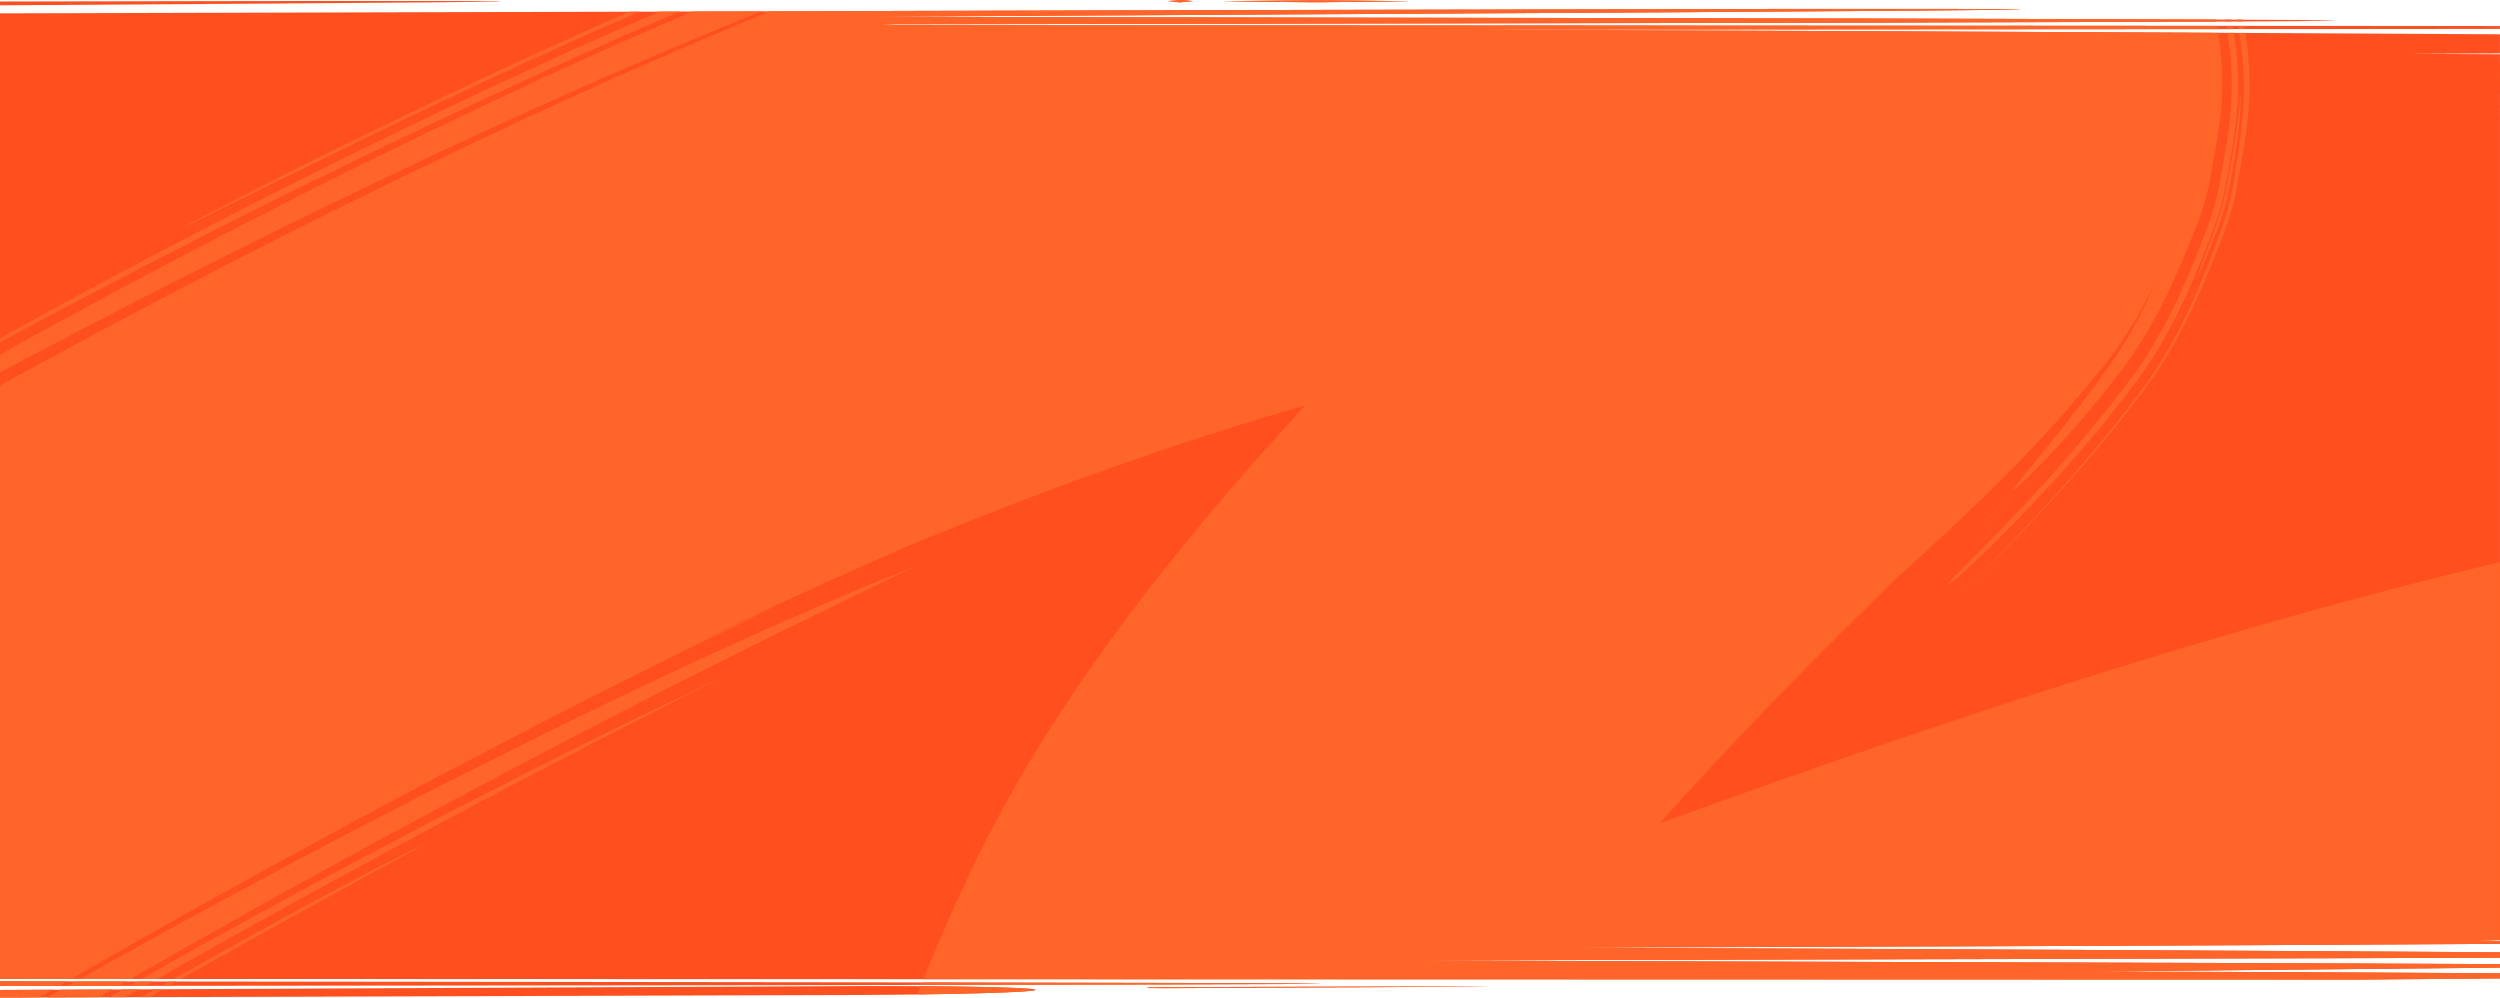 <?xml version="1.0" encoding="UTF-8"?> <svg xmlns="http://www.w3.org/2000/svg" xmlns:xlink="http://www.w3.org/1999/xlink" width="1920.031" height="766.139" viewBox="0 0 1920.031 766.139" preserveAspectRatio="none"><defs><clipPath id="clip-path"><path id="Union_74" data-name="Union 74" d="M0,760.314l651.83-2.952c39.54-.155,75.35.088,101.28.612,25.89.515,42.01,1.272,42.01,2.223s-15.979,1.884-41.88,2.6-61.69,1.243-101.24,1.4L0,766.139Zm885.03-1.457a28.879,28.879,0,0,1-4.729-.253,28.667,28.667,0,0,1,4.72-.3c2.92-.078,6.95-.156,11.4-.156l126.75-.378,82.75-.195h36.671l.65.049h-2.68l-7.56.068-27.07.185-82.75.446-126.74.6c-.937,0-1.859.006-2.759.006C890.349,758.931,887.329,758.9,885.03,758.857ZM0,753.634l626.61.728,280.769.553,78.56.3,20.68.146,5.3.078h1.34l.46.078a1.566,1.566,0,0,1-.46,0h-1.34l-5.3.077-20.68.156-78.56.291L626.61,756.6,0,757.275Zm0-1.806V10.263L899.34,7.845l463-.97h138.35l37.42.116,9.709.088,2.47.058a4.578,4.578,0,0,1,.84.059,6.541,6.541,0,0,1-1.219.087l-3.631.088-14.179.214-54.19.524L1281.32,9.457,656.54,12.9,1444,14.224l253,.757,70.19.408,18.44.2,4.719.107a7.927,7.927,0,0,1,1.59.107,9.469,9.469,0,0,1-1.56.1l-4.63.107-18.11.2-69,.4-248.8.758L672.76,18.681l16.311.592L1920,20v2.214l-828.64.534c201.37.612,399.72,1.408,585.18,2.3l243.46,1.3V41.012l-70.2.3q36.119.166,70.2.388V721.913H1897.37c9.229.306,16.63.6,22.621.884v2.088c-66.96.358-235.49,1.582-730.85,2.912,208.11.709,448.56,1.835,637,2.981,33.05.194,64.5.4,93.89.6v4.146l-129.469.407-719,1.719,712.71,2.194,135.73.611v2.709c-137.561,1.32-316.23,3.078-321.331,3.078,91.33,0,212.7.573,321.331,1.233v3.971l-107.34.884ZM0,1.155,207.8.8,337.23.767l34.89.156h9.05l2.3.1a3.945,3.945,0,0,1,.73.068,4.219,4.219,0,0,1-.769.068l-2.3.068-9,.166-34.89.378-129.419.97L13.351,3.99,0,4.068Zm906.591.709h-.33V1.816c-4.09-.34-7.16-.651-9.09-.971q4.22-.428,9.32-.8a.11.11,0,0,1,0-.049h.661c4.08.3,7.17.612,9.1.922q-4.22.437-9.32.8v.146Zm105.729-.126h-5.06c-30.97-.263-54.42-.534-69.079-.816L1008.97.214h5.11c30.97.262,54.42.534,69.13.826l-70.84.7Z" transform="translate(0 0)" fill="#419bb2"></path></clipPath></defs><g id="Group_164236" data-name="Group 164236" transform="translate(0.016 -4067.271)"><g id="Layer_2" data-name="Layer 2" transform="translate(-0.016 4067.271)"><g id="Layer_1" data-name="Layer 1" transform="translate(0 0)"><rect id="Rectangle_9204" data-name="Rectangle 9204" width="1920" height="673.809" transform="translate(0 48.36)" fill="#ff4f1f"></rect><path id="Path_32910" data-name="Path 32910" d="M383.47,1.069l-2.3-.1h-9.05L337.23.817,207.8.846,0,1.205V4.118l13.35-.078L207.82,2.788l129.42-.971,34.89-.379,9-.165,2.3-.068a4.291,4.291,0,0,0,.77-.068,3.92,3.92,0,0,0-.73-.068ZM753.11,758.024c-25.93-.524-61.74-.767-101.28-.612L0,760.364v5.825l652-1.942c39.55-.155,75.34-.68,101.24-1.4s41.88-1.651,41.88-2.6S779,758.538,753.11,758.024Zm389.48-.4h-36.67l-82.75.194-126.75.379c-4.45,0-8.48.078-11.4.155a28.647,28.647,0,0,0-4.72.3,28.927,28.927,0,0,0,4.73.252c2.92.058,7,.087,11.41.068l126.74-.6,82.75-.447,27.07-.184,7.56-.068h2.68Zm-129.33-2.136h-1.34l-5.3-.078-20.68-.146-78.56-.3-280.77-.553L0,753.684v3.641l626.61-.67,280.77-.563,78.56-.291,20.68-.155,5.3-.078h1.34a1.562,1.562,0,0,0,.46,0ZM1920,20.051,689.07,19.323l-16.31-.592,777.08-1.311,248.8-.757,69-.4,18.11-.2,4.63-.107a9.5,9.5,0,0,0,1.56-.1,7.916,7.916,0,0,0-1.59-.107l-4.72-.107-18.44-.2L1697,15.031l-253-.757-787.46-1.32,624.78-3.447,196.59-1.35,54.19-.524,14.18-.214,3.63-.087a6.526,6.526,0,0,0,1.22-.087,4.6,4.6,0,0,0-.84-.058l-2.47-.058-9.71-.087-37.42-.117H1362.34l-463,.971L0,10.313V78.957l330.75.359c67,0,127.76-1.136,172.16-2.913l878.83-2.612,421.71-1.515L1920,71.792V56.315l-58-.282c19.54-.087,38.92-.175,58-.243V41.751q-34.08-.223-70.2-.388l70.2-.3V26.4l-243.46-1.3c-185.46-.893-383.81-1.689-585.18-2.3L1920,22.265Zm0,687.97h-1l-512.85-.563-144.6-.466c289.61-.787,445.28-1.184,528.56-1.631,41.64-.223,65.17-.456,78.3-.757s15.85-.68,15.85-1.175c0-.223-3.72-.447-11-.67s-18-.466-32-.7c-28.13-.476-69.51-.971-122.55-1.456-106.09-.971-258.84-1.99-445.44-2.913C934.82,695.923,485,694.36,0,693.38v58.5l1812.66.5L1920,751.5v-3.971c-108.63-.66-230-1.233-321.33-1.233,5.1,0,183.77-1.758,321.33-3.078v-2.709l-135.73-.612L1071.56,737.7l719-1.719,129.47-.408V731.43c-29.39-.2-60.84-.408-93.89-.6-188.44-1.146-428.89-2.272-637-2.981,495.36-1.33,663.89-2.554,730.85-2.913v-2.088c-38.55-1.806-135.48-4.321-402.45-5.175l-251.81-.845c234.78-.738,436.64-1.515,579.8-2.34q40.5-.233,74.46-.476V709.8c-23.22-.165-48.82-.32-76.6-.485l76.6-.126ZM907.15.05h-.66a.1.1,0,0,0,0,.049q-5.1.369-9.32.8c1.93.32,5,.631,9.09.971v.049h.67V1.769q5.1-.359,9.32-.8C914.32.662,911.23.351,907.15.05Zm106.93.214h-5.11L938.18.972c14.66.282,38.11.553,69.08.816h5.11l70.84-.7C1068.5.8,1045.05.526,1014.08.264ZM313.9,92.24h-.66c-3.4.233-6.51.5-9.32.786,1.93.32,5,.631,9.09.971h.67q5.1-.359,9.33-.786A88.982,88.982,0,0,0,313.9,92.24Zm-19.18.806h-2l-7.8-.087-30.08-.194L143.6,92.3,0,91.9v1.845l143.6-.126,111.25-.233,30.08-.175,7.8-.078h2a3.608,3.608,0,0,0,.67,0,4.482,4.482,0,0,0-.68-.087Zm18.54,583.527L0,676.524v4.1l313.26.466c80,0,121.67-.884,176.15-2.35-11.56-.136-96.18-2.175-176.15-2.175ZM0,686.738v3.884c468.58-.272,884.55-.854,1189.31-1.388l524.53-1.1Zm498.75-606.9c-39.94-.33-89.88-.524-144.09-.524L0,79.433v4.855l354.66.116c54.21,0,104.15-.194,144.09-.524L1920,82.957V80.724ZM420.82,92.463h-5.06l-70.84.689c14.66.282,38.11.553,69.08.816h5.06l70.84-.7c-14.66-.291-38.11-.563-69.08-.816Zm1479.37-2.379-430-.33-594.39-.3c-48.45,0-76.52.311-92.14,1.165,8,.718,43.69,1.32,92.14,1.32l594.39-.3,430-.34,19.81-.029V90.094Z" transform="translate(0 -0.05)" fill="#ff4f1f"></path></g></g><g id="Mask_Group_289" data-name="Mask Group 289" transform="translate(-0.016 4067.272)" clip-path="url(#clip-path)"><g id="Group_162096" data-name="Group 162096" transform="translate(-1030.42 -222.615)"><path id="Path_39398" data-name="Path 39398" d="M4003.944,361.41l20.278-7.06,22.167-7.518,36.028-12.4c20.047-6.864,27.4-9.621,26.689-9.657-.738-.094-9.55,2.533-21.87,6.347l-20.522,6.456c-7.3,2.4-14.875,5-22.187,7.5L4024,352.195c-6.164,2.232-11.459,4.253-15.359,5.77C3969.021,372.925,3979.6,369.793,4003.944,361.41Z" transform="translate(-2268.786 -222.265)" fill="#ff6428"></path><path id="Path_39399" data-name="Path 39399" d="M4187.762,308.388l15.758-4.074c5.983-1.572,12.721-3.1,19.936-4.873,28.852-7.2,66.124-15.643,101.043-22.625,34.906-7.035,67.408-12.736,86.391-15.951,6.014-1.054,11.576-1.885,16.674-2.72l13.967-2.227c8.445-1.287,15.16-2.31,20.317-3.1,10.324-1.525,14.413-2.166,13.625-2.194-1.57-.029-22.646,2.395-52.042,6.83-29.4,4.381-67.1,10.9-102.022,18s-67.1,14.567-85.782,19.523l-30.1,7.683-19.792,5.518c-10.037,2.831-13.989,4.027-13.2,3.941S4178.842,310.674,4187.762,308.388Z" transform="translate(-2237.129 -235.112)" fill="#ff6428"></path><path id="Path_39400" data-name="Path 39400" d="M4097.764,325.69c-15.311,5.012,13.781-3.7,19.652-5.9C4112.545,321.138,4105.137,323.3,4097.764,325.69Z" transform="translate(-2250.291 -223.128)" fill="#ff6428"></path><path id="Path_39401" data-name="Path 39401" d="M4119.414,316.762c7.141-2.41-3.788.7-6.625,1.735C4105.663,320.9,4116.566,317.794,4119.414,316.762Z" transform="translate(-2247.453 -223.808)" fill="#ff6428"></path><path id="Path_39402" data-name="Path 39402" d="M4740.788,753.4c3.7-3.927,7.174-7.876,10.654-11.715Z" transform="translate(-2142.518 -150.027)" fill="#ff6428"></path><path id="Path_39403" data-name="Path 39403" d="M4856.511,599.051q1-2.539,2.032-5.181c.8-2.086,1.62-4.264,2.381-6.465a200.059,200.059,0,0,0,7.485-27.548q.325-1.739.647-3.459.271-1.584.54-3.149.454-2.694.894-5.3c.595-3.59,1.166-7.035,1.7-10.263,1.065-6.6,1.921-12.569,2.444-17.067,1.461-11.385,2.013-19.819,2.177-25.142.162-5.341.01-7.568-.128-7.146s-.361,3.394-.773,8.069c-.429,4.651-1.1,10.948-2.092,17.963-.971,7.034-2.264,14.741-3.615,22.47-.667,3.774-1.347,7.628-2.028,11.485q-.485,2.8-.971,5.6c-.4,2.328-.824,4.643-1.294,6.928a217.218,217.218,0,0,1-6.781,25.306c-.626,1.868-1.247,3.666-1.868,5.378l-1.6,4.365c-.948,2.62-1.794,4.958-2.511,6.941-3.72,10.079-6.414,17.112-8.069,21.514-1.673,4.411-2.255,6.2-1.987,5.927.517-.524,4.562-9.327,9.527-21.528C4853.843,605.707,4855.147,602.452,4856.511,599.051Z" transform="translate(-2125.496 -193.935)" fill="#ff6428"></path><path id="Path_39404" data-name="Path 39404" d="M4835.213,630.8c11.624-25.506-.6.411-6.793,13.149,1.178-2.135,2.357-4.332,3.517-6.54C4833.035,635.191,4834.135,632.973,4835.213,630.8Z" transform="translate(-2127.93 -171.115)" fill="#ff6428"></path><path id="Path_39405" data-name="Path 39405" d="M4840.637,620.855c-1.951,5.028.531-.332,2.381-4.678,1.812-4.34,3.093-7.675-.935,1.336C4841.592,618.623,4841.1,619.732,4840.637,620.855Z" transform="translate(-2126.014 -172.53)" fill="#ff6428"></path><path id="Path_39406" data-name="Path 39406" d="M3845.477,510.465q72.075-32.613,144.658-62.635c12.136-4.919,24.224-9.911,36.364-14.76l36.468-14.336,36.594-13.86c6.081-2.341,12.22-4.531,18.344-6.751l18.364-6.653c98.028-35.067,197.407-65.223,298.3-87.735q37.784-8.536,75.8-15.642c25.334-4.762,50.718-9.168,76.176-13.006q38.18-5.8,76.505-10.311,38.332-4.4,76.784-7.482l19.231-1.449,19.247-1.228,18.881-1.172c6.363-.4,12.865-.79,19.5-1.085a356.5,356.5,0,0,1,41.529.212l5.339.438,4.9.469c3.254.3,6.572.676,9.864,1.024s6.645.794,9.963,1.19c3.348.453,6.7.91,10.065,1.411a337.363,337.363,0,0,1,40.955,8.69,249.712,249.712,0,0,1,40.474,15.318c6.568,3.116,12.937,6.625,19.173,10.3,3.129,1.826,6.083,3.8,9.126,5.7,3.021,1.919,5.93,4.038,8.893,6.059a261.386,261.386,0,0,1,61.055,60.762,276.912,276.912,0,0,1,22.255,36.841c1.55,3.216,3.153,6.413,4.641,9.654,1.429,3.249,2.912,6.535,4.276,9.762,2.662,6.354,5.17,12.893,7.517,19.557a271.507,271.507,0,0,1,11.152,41.761c1.285,7.2,2.271,14.461,2.947,21.739.635,7.292.962,14.531,1.029,21.823.025,15.427-1.7,29.671-3.73,43.066-1.023,6.7-2.136,13.2-3.218,19.508l-1.607,9.435q-.961,5.614-2.239,11.181a200.394,200.394,0,0,1-6.372,21.865l-.966,2.667-.944,2.512-1.743,4.563-3.542,9.162c-4.814,12.263-9.912,24.663-15.592,37.073a412.407,412.407,0,0,1-19.172,36.979c-1.831,3.027-3.608,6.073-5.553,9.06l-2.876,4.491-3,4.441c-1.96,2.979-4.139,5.852-6.209,8.777l-6.045,7.977c-4.023,5.293-8.018,10.616-12.2,15.755-4.161,5.159-8.215,10.436-12.5,15.47-33.694,40.92-70.256,78.718-107.172,115.466-5.976,7.564-1.863,4.7,9.793-5.977,11.61-10.774,30.844-29.355,54.411-54.314,11.81-12.432,24.575-26.624,37.955-42.18q4.965-5.9,10.089-11.991c3.424-4.048,6.748-8.325,10.195-12.57l5.173-6.442,5.109-6.654,5.155-6.743c1.739-2.291,3.42-4.417,5.3-7.074,14.812-20.307,27.148-42.919,37.4-65.749,5.161-11.419,9.887-22.912,14.353-34.3q1.65-4.255,3.3-8.518l1.624-4.243.844-2.222.933-2.528a206.057,206.057,0,0,0,6.294-20.736q1.3-5.276,2.313-10.613L5127.9,599l.431-2.5.729-4.285c.987-5.765,2.027-11.722,3.017-17.854a345.155,345.155,0,0,0,4.445-39.113c.083-1.734.122-3.506.179-5.253q.021-2.677.041-5.345c-.082-3.356-.074-6.669-.27-10.01-.251-6.662-.869-13.312-1.634-19.882-.792-6.575-1.891-13.057-3.133-19.428-1.323-6.344-2.787-12.583-4.482-18.622a324.185,324.185,0,0,0-11.661-34.06c-2.075-5.214-4.485-10.615-6.818-15.818l-3.716-7.684c-1.216-2.545-2.6-5-3.881-7.462a270.933,270.933,0,0,0-16.8-27.48q-1.1-1.595-2.184-3.171l-2.267-3.063c-1.514-2.023-2.992-4.034-4.492-5.99-3.125-3.821-6.048-7.642-9.192-11.112a270.145,270.145,0,0,0-35.408-33.991,315.828,315.828,0,0,0-26.865-19.035l-8.191-5.009c-2-1.235-3.309-1.95-3.739-2.293-.9-.618,1.662.33,7.8,3.688l4.081,2.337,3.9,2.425c2.574,1.634,5.178,3.157,7.635,4.887,2.478,1.689,4.945,3.346,7.358,5.036l7.048,5.223a281.859,281.859,0,0,1,25.38,21.973,273.3,273.3,0,0,1,37.851,46.535c5.1,7.74,9.431,15.5,13.475,23.048,1.941,3.8,3.815,7.558,5.594,11.268l2.522,5.56c.826,1.835,1.681,3.682,2.4,5.422a325.327,325.327,0,0,1,14.729,41.592,259.866,259.866,0,0,1,7.717,39.769c.757,6.383,1.186,12.615,1.474,18.7q.074,2.277.147,4.532l.066,2.268.015,2.4c.016,1.607.01,3.188-.03,4.728s-.055,3.107-.128,4.6a331.7,331.7,0,0,1-3.173,33.2c-.71,5.114-1.469,10.041-2.219,14.829q-1.1,7.04-2.214,14.11a208.534,208.534,0,0,1-8.884,35.428c-.5,1.452-1.055,2.988-1.56,4.366q-.671,1.818-1.347,3.651l-2.772,7.436q-2.826,7.531-5.986,15.529c-4.238,10.666-8.939,22-14.687,34.136-1.462,3.033-2.9,6.113-4.505,9.242l-2.394,4.731q-1.262,2.38-2.545,4.8c-1.674,3.23-3.585,6.487-5.427,9.81l-2.956,5q-1.474,2.524-3.09,5.062L5074.042,743l-3.442,5.163c-1.138,1.743-2.377,3.465-3.612,5.208l-1.864,2.623-.94,1.32-.882,1.177-7.2,9.59c-2.459,3.238-4.9,6.611-7.532,9.883q-3.907,4.956-7.966,10.1c-1.358,1.707-2.7,3.46-4.111,5.174s-2.832,3.435-4.27,5.178q-4.31,5.225-8.788,10.649l-9.293,10.841q-2.372,2.758-4.786,5.57l-4.944,5.579-10.2,11.449c-7.016,7.626-14.253,15.629-21.92,23.672q-22.891,24.308-49.871,51.222c12.368-12.1,30.843-30.315,54.032-54.652,2.91-3.015,5.866-6.181,8.889-9.444l9.313-10.01,9.646-10.683,4.983-5.53,5.02-5.75c13.6-15.391,27.876-32.693,42.571-51.766q2.74-3.6,5.523-7.247l2.792-3.668q1.5-2.064,3-4.144c4.076-5.6,7.9-11.426,11.654-17.369a395.524,395.524,0,0,0,20.376-37.222c6.179-12.805,11.768-25.9,17.063-39.064,2.624-6.571,5.207-13.186,7.72-19.774l1-2.64,1.131-3.076c.743-2.059,1.449-4.144,2.135-6.243,1.36-4.205,2.615-8.482,3.727-12.824s2.1-8.742,2.943-13.189c.917-4.941,1.334-7.7,1.98-11.348,1.214-7.017,2.52-14.51,3.728-22.391,1.192-7.928,2.307-16.266,3.027-25.211.365-4.463.611-9.1.731-13.868l.041-3.631c.011-1.225.017-2.444-.014-3.539-.046-2.259-.071-4.516-.15-6.788a264.255,264.255,0,0,0-7.8-55.152c-2.27-9.082-4.994-17.994-8.033-26.652q-2.284-6.49-4.775-12.806c-.814-2.126-1.686-4.171-2.531-6.265l-.64-1.563-.7-1.614-1.415-3.23a284.635,284.635,0,0,0-67.116-95.261c-3.764-3.326-7.444-6.783-11.391-9.922-1.954-1.592-3.886-3.223-5.875-4.775l-6.043-4.571c-2-1.551-4.082-2.978-6.16-4.419s-4.144-2.91-6.26-4.291c-4.284-2.7-8.446-5.486-12.979-8.037-4.417-2.656-9.034-5.042-13.632-7.466-4.681-2.271-9.36-4.589-14.175-6.6a258.817,258.817,0,0,0-29.282-10.644c-9.873-2.939-19.776-5.323-29.573-7.27-9.79-1.918-19.44-3.374-28.939-4.6l-7.093-.865-7.024-.77-6.951-.69-3.578-.338-4-.326c-10.61-.772-20.892-.915-30.74-.714-9.88.183-19.339.692-28.468,1.223l-26.809,1.614-13.721.848-13.734.988-13.75,1.03-13.756,1.172A2174.074,2174.074,0,0,0,4498.776,274.9c-72.44,13.758-143.646,31.349-212.006,51.258-17.151,4.812-33.963,10.227-50.733,15.349-8.4,2.525-16.658,5.327-24.923,8.008l-24.661,8.074-24.292,8.365-12.053,4.162c-4.01,1.379-8.009,2.757-11.962,4.214L4114.5,382.9l-11.724,4.248c-3.9,1.417-7.741,2.913-11.6,4.36-61.7,23.113-119.591,46.941-172.833,70.022C3811.854,507.765,3723.915,550.612,3661.4,581.6c-62.453,31.1-99.185,50.7-101.843,52.44-2.583,1.891,28.817-14.251,104.474-51.035,188.35-92.906,329.733-152.221,440.23-192.378,55.217-20.167,102.736-35.484,144.6-48.07l15.436-4.613,7.521-2.243,7.432-2.083,28.542-7.936,6.855-1.9q3.417-.885,6.783-1.76l13.28-3.406,25.473-6.48,24.359-5.693,11.789-2.743c3.888-.92,7.747-1.8,11.588-2.606,15.335-3.363,30.212-6.427,44.952-9.346,29.485-5.8,58.445-10.92,89.606-15.773s64.524-9.469,102.886-13.724,81.713-8.218,132.887-10.879Q4677,257.082,4576.3,272.528q-50.281,7.664-100.242,17.632c-33.3,6.66-66.473,13.971-99.455,22.3-132.141,32.5-260.852,77.391-386.249,128.676l-11.765,4.8-11.708,4.918-23.413,9.84c-15.576,6.625-31.069,13.413-46.594,20.137-15.431,6.9-30.917,13.7-46.293,20.7l-23.047,10.527-11.518,5.27-11.469,5.356q-91.782,42.744-181.867,88.416-90.047,45.72-178.35,94.089Q3356.04,753.5,3269.67,804.34q144.49-81.383,288.154-154.949Q3701.657,575.859,3845.477,510.465Z" transform="translate(-2387.407 -237.403)" fill="#ff6428"></path><path id="Path_39407" data-name="Path 39407" d="M4704.612,770.191c-5.458,5.844-2.905,3.392,1.52-1.112s10.633-11.181,12.648-13.554C4715.2,759.051,4709.9,764.6,4704.612,770.191Z" transform="translate(-2149.055 -147.629)" fill="#ff6428"></path><path id="Path_39408" data-name="Path 39408" d="M4722.075,753.7c2.479-2.819,1.746-2.2.161-.576-1.6,1.6-4.078,4.18-5.054,5.322C4712.188,764.022,4720.112,755.995,4722.075,753.7Z" transform="translate(-2146.717 -148.283)" fill="#ff6428"></path><path id="Path_39409" data-name="Path 39409" d="M4702.706,782.223c2.2-2.053,9.889-10.358,4.531-5.1C4705.034,779.182,4697.358,787.461,4702.706,782.223Z" transform="translate(-2149.166 -144.185)" fill="#ff6428"></path><path id="Path_39410" data-name="Path 39410" d="M5587.909,1118.811c-5.411.14-12.888.278-21.61.676-17.448.687-39.888,1.979-60.772,3.55-10.443.813-20.5,1.649-29.347,2.478-8.847.87-16.493,1.612-22.118,2.288l-18.144,2.068c-4.988.588-8.951,1.131-11.993,1.535-6.084.825-8.485,1.24-8.016,1.333s3.812-.137,9.207-.606l21.55-1.922c17.4-1.606,39.785-3.447,60.65-5.031,10.435-.758,20.487-1.524,29.346-2.1l22.173-1.546,30.23-1.927c6.111-.436,8.529-.653,8.064-.781A87.759,87.759,0,0,0,5587.909,1118.811Z" transform="translate(-2030.143 -84.699)" fill="#ff6428"></path><path id="Path_39411" data-name="Path 39411" d="M5291.535,1158.718c-39.635,7.905-90.437,19.094-137.545,30.784-47.139,11.55-90.58,23.4-115.859,30.535-64.128,18.168-87.648,25.834-85.561,25.393,2.1-.367,29.9-8.485,68.968-19.27,39.063-10.833,89.441-24.177,136.565-35.673,47.094-11.635,90.931-21.281,116.576-26.839,32.474-6.947,54.784-11.31,68.684-14.069,13.9-2.739,19.4-3.844,18.335-3.774C5359.565,1145.953,5331.16,1150.771,5291.535,1158.718Z" transform="translate(-2107.284 -80.007)" fill="#ff6428"></path><path id="Path_39412" data-name="Path 39412" d="M5417.668,1128.974c-.949.038-4.229.382-8.417.859l-13.887,1.645c-4.574.576-8.555,1.322-10.595,1.691l5.563-.728,3.172-.424,3.4-.372c4.654-.517,9.747-1.121,14.846-1.788C5417.025,1129.147,5418.611,1128.934,5417.668,1128.974Z" transform="translate(-2035.317 -82.923)" fill="#ff6428"></path><path id="Path_39413" data-name="Path 39413" d="M5379.128,1135.535a21.912,21.912,0,0,0-3.322.659,26.179,26.179,0,0,0,2.671-.279c2.974-.376,7.658-1.052,9.61-1.421C5397.855,1132.828,5383.051,1134.8,5379.128,1135.535Z" transform="translate(-2036.811 -82.079)" fill="#ff6428"></path><path id="Path_39414" data-name="Path 39414" d="M3926.387,1269.257c.2,4.241.358,8.44.746,12.591-.719-8.839-.937-17.6-.784-25.5C3926.213,1260.714,3926.317,1265.01,3926.387,1269.257Z" transform="translate(-2278.104 -60.852)" fill="#ff6428"></path><path id="Path_39415" data-name="Path 39415" d="M4201.816,1467.012c-6.185,1.385-12.418,2.645-18.613,3.579a253.952,253.952,0,0,1-35.178,2.987c-10.686.162-19.913-.4-26.689-.937-4.282-.454-8.242-.823-11.834-1.375l-5.167-.74-4.665-.8c-2.968-.482-5.594-1.041-7.943-1.518l-3.312-.673-2.938-.677c-3.644-.835-6.193-1.415-7.752-1.835-1.566-.387-2.166-.49-1.917-.34a30.615,30.615,0,0,0,3.171,1.16c1.827.608,4.413,1.29,7.606,2.174a235.765,235.765,0,0,0,60.641,7.694,245.224,245.224,0,0,0,38.264-3.171c3.116-.508,6.177-1.115,9.207-1.674,3-.659,5.964-1.285,8.846-1.97l4.255-1.082.913-.233-.115.023.088-.02a2.517,2.517,0,0,1,.4-.089l5.723-1.011c9.231-1.627,17.209-3.075,23.087-4.2l5.367-.982c1.713-.324,3.336-.7,4.9-1.031l8.547-1.855,12.4-2.756c6.287-1.436,8.753-2.093,8.251-2.136-1.008-.088-13.9,2.276-31.92,5.736-9.054,1.571-19.452,3.2-30.267,5.018l-6.587,1.09C4209.016,1465.205,4204.63,1466.355,4201.816,1467.012Z" transform="translate(-2253.222 -26.69)" fill="#ff6428"></path><path id="Path_39416" data-name="Path 39416" d="M4043.806,1450.654c-2.873-1.473-5.821-2.957-8.6-4.458-2.758-1.537-5.437-2.922-7.72-4.277a195.924,195.924,0,0,0,19.66,10.788c9.733,4.613,14.728,6.365,16.194,6.917,1.478.526-.494-.339-4.317-1.947C4055.21,1456.043,4049.6,1453.5,4043.806,1450.654Z" transform="translate(-2261.257 -28.699)" fill="#ff6428"></path><path id="Path_39417" data-name="Path 39417" d="M4058.568,1459.291c1.992.812,5.839,2.25,9.3,3.427,3.474,1.132,6.523,2.1,6.923,2.148.369.053-1.939-.719-9.159-3.279l-5.283-1.9C4056.425,1458.327,4056.587,1458.433,4058.568,1459.291Z" transform="translate(-2256.311 -25.799)" fill="#ff6428"></path><path id="Path_39418" data-name="Path 39418" d="M3926.987,1205.217l0-.025v0Z" transform="translate(-2277.987 -69.716)" fill="#ff6428"></path><path id="Path_39419" data-name="Path 39419" d="M3926.964,1205.324c-.008.037.01-.048.025-.112l0,.019Z" transform="translate(-2277.991 -69.713)" fill="#ff6428"></path><path id="Path_39420" data-name="Path 39420" d="M3926.994,1205.181c.006-.028,0-.016,0,.007v.008Z" transform="translate(-2277.986 -69.721)" fill="#ff6428"></path><path id="Path_39421" data-name="Path 39421" d="M4189.549,1462.787l-.021,0,.1-.019-.012,0Z" transform="translate(-2234.282 -25.086)" fill="#ff6428"></path><path id="Path_39422" data-name="Path 39422" d="M6260.145,943.656q-.018-2.1-.035-4.2t-.056-4.183l-.038-2.086-.106-1.85q-.23-3.652-.46-7.275a306.369,306.369,0,0,0-9.21-56.126,264.445,264.445,0,0,0-19.129-51.293,222.19,222.19,0,0,0-28.744-43.89q-4.244-4.8-8.459-9.441c-2.957-2.973-5.928-5.872-8.865-8.728-.753-.753-1.432-1.327-2.13-1.952s-1.391-1.231-2.081-1.843l-4.133-3.648c-1.352-1.222-2.772-2.373-4.182-3.519l-4.2-3.418a287.574,287.574,0,0,0-33.947-23.359,265.619,265.619,0,0,0-33.276-16.337l-7.968-3.1c-2.622-.977-5.242-1.806-7.791-2.679-5.083-1.8-10.1-3.078-14.867-4.462-2.386-.683-4.757-1.166-7.06-1.732-2.31-.53-4.56-1.093-6.772-1.548-4.431-.818-8.652-1.675-12.67-2.3-4.02-.561-7.827-1.118-11.416-1.555l-10.1-.939c-3.146-.287-6.055-.341-8.745-.493l-3.861-.174-1.765-.068-1.488-.018c-7.743-.084-12.291-.091-13.419-.016s1.17.232,7.114.477l5.147.2,3.128.121,3.963.253c2.776.193,5.818.344,9.144.637l10.812,1.162a268.607,268.607,0,0,1,59.39,14.553,265.267,265.267,0,0,1,37.507,17.618,278.242,278.242,0,0,1,39.651,27.451c4.211,3.34,8.129,6.9,12.081,10.4l1.478,1.316,1.544,1.5,3.078,3.015,3.058,3.023c1.023,1,2.031,2.014,2.965,3.089,3.793,4.238,7.661,8.408,11.035,12.883,1.711,2.219,3.521,4.377,5.115,6.65s3.168,4.551,4.747,6.82c1.62,2.253,3.017,4.6,4.45,6.925,1.415,2.332,2.882,4.643,4.223,6.994q1.925,3.559,3.845,7.1c.628,1.186,1.283,2.362,1.882,3.554l1.716,3.595,3.389,7.183q1.512,3.629,3.015,7.243l1.486,3.616c.5,1.2.9,2.423,1.346,3.632q1.3,3.641,2.6,7.264a296.626,296.626,0,0,1,13.046,57.829c.357,2.38.537,4.756.786,7.127q.34,3.557.681,7.1.224,3.539.447,7.063l.215,3.521.049.893.016.994.03,1.988q.037,3.97.071,7.926c0,.658.017,1.322,0,1.972l-.1,1.933-.21,3.859c-.163,2.561-.254,5.154-.508,7.67q-.442,3.752-.879,7.488l-.457,3.729c-.17,1.233-.409,2.432-.613,3.646q-.647,3.63-1.293,7.246c-.389,2.433-1.021,4.735-1.543,7.092q-.831,3.511-1.658,7.008c-1.3,4.557-2.56,9.122-3.982,13.578q-1.132,3.307-2.261,6.6c-.756,2.194-1.494,4.391-2.371,6.508a275.862,275.862,0,0,1-24.091,48.142,249.211,249.211,0,0,1-32.621,41.608,240.025,240.025,0,0,1-39.559,32.28,261.854,261.854,0,0,1-87,37.072,214.867,214.867,0,0,1-46.456,5.192l-5.891-.031-4.611-.128-8.938-.268c-5.929-.189-11.8-.361-17.629-.449-46.578-1.016-89.694-.4-129.743.982-40.05,1.462-77.036,3.784-111.409,6.546-8.6.652-17.021,1.463-25.3,2.162l-24.364,2.314-23.472,2.443-22.22,2.5c-3.635.4-7.187,1-10.736,1.478l-10.576,1.518-21.025,3.155q-20.663,3.177-39.959,6.38c-25.771,4.276-49.877,8.581-72.8,12.892-45.849,8.634-86.972,17.235-127.124,26.271-40.146,9.1-79.364,18.516-121.288,29.332s-86.568,23.02-137.517,37.961c-50.941,14.971-108.209,32.6-175.281,54.7,88.407-29.42,177.467-57.166,267.31-82.214q67.381-18.785,135.343-35.41,67.94-16.657,136.472-30.535t137.584-24.8l17.268-2.66,16.958-2.513c2.81-.454,5.662-.738,8.5-1.081l8.521-1,8.521-1,8.674-.941q34.683-3.861,69.457-6.679,34.761-2.925,69.58-4.756,34.812-1.941,69.65-2.739,34.833-.911,69.659-.629c5.8.061,11.607.049,17.407.168l17.4.317,17.4.479,8.876.237,10.952.008a216.3,216.3,0,0,0,42.114-5.689c3.392-.8,6.8-1.569,10.095-2.588l4.982-1.449c1.663-.482,3.325-.96,4.942-1.544l9.749-3.376,9.55-3.8a270.862,270.862,0,0,0,36.46-18.744c2.892-1.85,5.823-3.62,8.667-5.559l8.469-5.934c2.763-2.09,5.5-4.232,8.24-6.358,1.384-1.037,2.7-2.2,4.034-3.337l3.985-3.42c2.686-2.219,5.2-4.762,7.775-7.181,1.267-1.238,2.588-2.415,3.8-3.71l3.653-3.869,3.64-3.886,3.407-4c2.268-2.672,4.56-5.336,6.616-8.117a250.75,250.75,0,0,0,22.632-34.49c13.063-24.032,22.937-49.845,27.807-77.873L6249,970.6c.246-1.773.443-3.567.66-5.35.405-3.581.916-7.112,1.048-10.791l.3-5.47.142-2.735c.049-.909.008-1.851.013-2.776l-.053-5.572-.039-2.785c-.013-.93-.022-1.882-.088-2.675a310.49,310.49,0,0,0-4.517-39.932,287.118,287.118,0,0,0-9.97-39.538,247.171,247.171,0,0,0-16.534-38.238,212.722,212.722,0,0,0-23.753-35.353c-2.313-2.746-4.763-5.4-7.157-8.08l-1.816-2-1.923-1.906-3.863-3.8-1.937-1.891c-.645-.623-1.3-1.287-1.921-1.81l-3.757-3.329c-2.5-2.221-5-4.443-7.643-6.539a261.049,261.049,0,0,0-69.823-41.774,243.391,243.391,0,0,0-39.22-12.053,271.194,271.194,0,0,0-40.229-5.564l-5.028-.263-2.515-.128-1.256-.062-1.13-.023-8.954-.172-17.907-.341-17.9-.337c-2.984-.079-5.967-.083-8.948-.062l-8.947.025-35.773.111-35.73.858c-5.953.177-11.911.222-17.854.509l-17.834.8-17.829.8-8.911.4c-2.973.127-5.935.364-8.9.541l-35.578,2.307c-5.932.34-11.846.858-17.762,1.359l-17.744,1.491-17.739,1.5c-5.912.486-11.8,1.176-17.7,1.755l-35.374,3.644-35.27,4.261c-5.873.738-11.759,1.365-17.614,2.2l-17.575,2.43-17.569,2.435c-5.854.806-11.711,1.6-17.542,2.547l-35.009,5.44c77.329-11.382,154.564-19.968,231.585-25.307,9.614-.8,19.257-1.2,28.876-1.775l28.841-1.613,28.833-1.069,14.4-.528,7.194-.262,7.2-.121,28.767-.483,14.365-.227,14.362.055,28.691.109c2.39.021,4.777-.006,7.166.053l7.164.18,14.32.36,14.308.36,7.15.181,3.573.089,1.787.046c.6.015,1.3.067,1.947.1,5.275.306,10.543.526,15.821,1.147,2.639.3,5.276.468,7.909.882l7.893,1.157a247.306,247.306,0,0,1,31.212,7.13l3.852,1.127c1.275.393,2.537.851,3.806,1.275l7.593,2.614c4.966,1.995,10.007,3.817,14.841,6.1a259.231,259.231,0,0,1,54.314,32.906l6.079,4.975,3.031,2.494,2.922,2.6,5.831,5.2,5.945,5.855,2.95,2.948,2.774,3.1c1.838,2.073,3.7,4.13,5.5,6.232l5.117,6.5c.834,1.095,1.727,2.157,2.511,3.282l2.352,3.379a212.963,212.963,0,0,1,16.641,28.062l3.445,7.3.857,1.827.771,1.851,1.531,3.706c2.13,4.922,3.841,9.942,5.626,14.946a269.372,269.372,0,0,1,8.272,30.427c1.186,5.1,1.942,10.234,2.863,15.353.394,2.565.711,5.132,1.066,7.7l.516,3.849c.152,1.284.26,2.568.392,3.853l.748,7.7.48,7.706.224,3.87.055,4.229c.006,2.814.1,5.654,0,8.443-.322,5.537-.511,11.132-1.284,16.528l-.491,4.078c-.157,1.363-.332,2.72-.589,4.043l-1.429,7.993-.363,2-.452,1.959-.916,3.913-.926,3.912-.465,1.953-.551,1.916-2.224,7.656-.56,1.912-.64,1.874-1.286,3.746a257.351,257.351,0,0,1-12.016,29.094,253.757,253.757,0,0,1-34.206,52.71c-3.351,4.107-7.1,7.985-10.794,11.888-1.865,1.931-3.854,3.73-5.782,5.593l-2.917,2.766c-.983.9-2,1.744-3.007,2.616l-6.051,5.174-6.24,4.84-3.131,2.4-3.213,2.256c-2.146,1.5-4.28,3.012-6.441,4.48l-6.6,4.18c-1.1.689-2.2,1.4-3.311,2.069l-3.384,1.932-6.775,3.84-6.926,3.542-3.469,1.76-3.54,1.615-7.087,3.207-7.23,2.9-3.62,1.437c-1.218.453-2.455.862-3.686,1.293l-7.386,2.542c-2.492.779-5.016,1.483-7.523,2.221l-3.768,1.088c-1.259.359-2.554.628-3.828.943l-7.682,1.809c-2.583.539-5.207.973-7.81,1.454l-3.912.7c-1.307.223-2.647.352-3.97.529l-7.961.972c-2.684.22-5.388.367-8.081.542l-4.044.242-4.1.015-8.125-.029-13.493-.383c-8.992-.3-17.987-.408-26.975-.572-8.987-.182-17.979-.153-26.959-.241l-26.938.1q-53.859.568-107.494,3.628-53.625,3-106.944,8.424c-8.886.9-17.767,1.8-26.634,2.814l-13.289,1.484-13.1,1.571c-8.759.93-17.395,2.378-26.068,3.649-8.794,1.381-17.628,2.721-26.423,4.177-70.43,11.424-140.308,25.319-209.608,41.266-138.625,31.963-275,71.874-409.94,116.065q-50.595,16.629-100.987,33.909-25.2,8.652-50.345,17.463l-25.144,8.831-24.983,8.952c-66.621,23.978-133.083,49.769-200.631,74.165-16.833,6.175-33.867,12.066-50.832,18.058-17.094,5.772-34.108,11.705-51.369,17.173-17.153,5.689-34.55,10.867-51.9,16.17-8.712,2.557-17.481,4.984-26.224,7.479-4.378,1.225-8.734,2.514-13.135,3.685l-13.236,3.435-13.238,3.434c-4.411,1.15-8.818,2.31-13.285,3.3l-26.713,6.214c-4.437,1.089-8.95,1.931-13.436,2.86l-13.474,2.741-13.479,2.736-13.581,2.354-13.589,2.331-6.8,1.163-1.876.321c-.2.034-.429.108-.607.144-.012.007.107-.026-.333.087l-.926.234a247.506,247.506,0,0,1-30.147,5.758,236.78,236.78,0,0,1-61.651-.251l-7.62-1.159-7.566-1.4c-2.512-.5-5-1.082-7.5-1.626s-5.045-1.253-7.563-1.883a242.885,242.885,0,0,1-29.3-10.027,236.455,236.455,0,0,1-53.592-30.988c-2.064-1.557-4.046-3.213-6.068-4.821s-3.936-3.334-5.9-5-3.821-3.45-5.732-5.177-3.748-3.6-5.618-5.4a246.793,246.793,0,0,1-20.532-23.278,238.3,238.3,0,0,1-31.407-53.7c-1.01-2.394-1.94-4.815-2.907-7.224-.929-2.422-1.783-4.866-2.672-7.3-.852-2.444-1.626-4.909-2.437-7.366-.782-2.483-1.5-5.042-2.247-7.563-.71-2.535-1.3-5.1-1.948-7.646s-1.121-5.058-1.682-7.592c-1.034-5.067-1.937-10.175-2.657-15.322a240.758,240.758,0,0,1-.7-62.38,250.54,250.54,0,0,1,5.613-30.6c.8-3.208.86-3.277,1.013-4.231l1.229-7.041,1.232-7.042c.424-2.343.923-4.668,1.381-7,.966-4.658,1.812-9.351,2.884-13.98l3.149-13.906c2.291-9.211,4.56-18.436,7.148-27.55,1.288-6.866,1.274-8.628.059-5.926-.6,1.354-1.5,3.826-2.66,7.339s-2.646,8.048-4.168,13.623c-1.562,5.558-3.406,12.068-5.18,19.56-.888,3.744-1.944,7.676-2.822,11.889q-1.356,6.307-2.849,13.242c-.929,4.638-1.8,9.508-2.746,14.56q-.175.949-.353,1.906c-.044.25-.02.08-.02.07,0-.039.019-.1,0-.02l-.062.291c-.019.1-.057.19-.082.286s-.062.234-.047.136q-.241.917-.486,1.842-.548,2.121-1.1,4.279l-1,4.4a241.291,241.291,0,0,0-5.521,38.559q-.146,2.587-.294,5.209-.064,2.627-.131,5.288c-.131,3.548,0,7.142.015,10.779.265,7.263.664,14.709,1.615,22.233.191,1.889.455,3.775.736,5.667s.53,3.8.854,5.7c.675,3.8,1.323,7.644,2.181,11.466.759,3.814,1.777,7.764,2.75,11.714,1.106,3.911,2.226,7.952,3.507,11.773,1.209,3.882,2.638,7.746,4.049,11.646,1.518,3.868,3.034,7.772,4.76,11.635a242.141,242.141,0,0,0,11.54,23.035,246.141,246.141,0,0,0,72.905,79.668,242.071,242.071,0,0,0,50.308,26.82l6.735,2.505c2.251.822,4.531,1.542,6.8,2.311,2.239.78,4.656,1.44,6.984,2.155,2.342.738,4.718,1.317,7.091,1.925l3.564.9,3.52.786c2.349.514,4.688,1.06,7.069,1.478,4.732.939,9.522,1.682,14.326,2.363a244.29,244.29,0,0,0,87.125-4.168c2.365-.5,4.68-1.149,7.02-1.723l.406-.1a2.808,2.808,0,0,1,.414-.086l-.014,0c-.011,0-.312.049-.076.011l.181-.031c.032-.005.051-.009.012,0l.2-.035,1.581-.27,12.631-2.16,12.593-2.158c4.191-.719,8.384-1.4,12.512-2.292l24.739-5.023c8.238-1.568,16.278-3.609,24.331-5.435l12.019-2.793c3.99-.929,7.979-1.823,11.892-2.879,15.688-4.116,31.23-7.912,46.17-12.3,60.042-16.889,113.57-35.16,156.707-50.4,10.814-3.773,20.9-7.481,30.349-10.847l26.092-9.448,37.826-13.725c18.292-6.572,22.034-7.619,6.446-1.314-56.527,21.511-105.086,39.585-147.916,54.406l-15.761,5.48-15.3,5.09c-10.034,3.3-19.639,6.622-29.083,9.507l-27.284,8.562q-13.3,3.9-25.754,7.55c-4.167,1.194-8.228,2.474-12.308,3.546l-12.037,3.243c-7.915,2.114-15.583,4.241-23.118,6.185l-22.2,5.394-10.752,2.609c-3.548.871-7.122,1.556-10.637,2.331-14.1,2.956-27.677,6.116-41.352,8.411q-10.218,1.851-20.369,3.691l-1.272.229c-.151.028-.619.11-.269.055l.262-.045c.116-.022,0,0,.012,0a4.3,4.3,0,0,0-.437.115l.152-.028-.714.188-1.429.374-2.86.745c-1.909.493-3.852.9-5.782,1.349s-3.868.881-5.833,1.242a246.973,246.973,0,0,1-100.8-.641c-4.4-.894-9.017-2.059-13.625-3.262l-6.935-2.031-6.812-2.213a253.6,253.6,0,0,1-27.649-11.237,248.3,248.3,0,0,1-55.156-36.064c-2.261-1.876-4.391-3.907-6.614-5.891-2.205-2-4.385-4.174-6.6-6.293-2.171-2.174-4.312-4.429-6.472-6.686-2.066-2.3-4.194-4.567-6.245-6.962a257.221,257.221,0,0,1-23.459-31.691,251.75,251.75,0,0,1-19.383-37.933c-2.845-6.8-5.263-13.841-7.594-21.093-1.1-3.732-2.29-7.488-3.2-11.334-.47-1.91-1-3.865-1.417-5.766s-.836-3.819-1.257-5.743a254.67,254.67,0,0,1-.469-102.19c.952-4.481,1.907-9.008,3.083-13.5l.2-.788.012-.055.212-1.228q.532-3.108,1.07-6.244c1.346-8.389,3.138-16.814,4.821-25.44q5.515-25.733,13.091-52.826c-3.5,12.265-7.832,27.591-11.937,46.1q-.786,3.463-1.6,7.06-.74,3.622-1.5,7.377c-1.02,5.006-2.105,10.18-3.011,15.589q-.716,4.048-1.453,8.223l-.184,1.046c-.016.085-.1.55-.059.324l.049-.284c-.024.085-.033.176-.064.26l-.016.066c-.007.037.022-.114.035-.16l-.237.924q-.3,1.176-.6,2.359c-.839,3.143-1.488,6.41-2.227,9.691-.7,3.3-1.292,6.677-1.918,10.094a257.348,257.348,0,0,0-3.551,44.035c0,7.767.509,15.7,1.255,23.773.823,8.065,2.06,16.236,3.644,24.486a260.114,260.114,0,0,0,6.376,25.292c2.6,8.328,5.678,16.735,9.26,25.141a250.264,250.264,0,0,0,28.06,49.372,255.674,255.674,0,0,0,18.821,22.936c1.716,1.848,3.5,3.688,5.261,5.534s3.647,3.6,5.484,5.4c3.718,3.542,7.463,6.955,11.425,10.3a250.679,250.679,0,0,0,53.544,34.9,255.744,255.744,0,0,0,30.722,12.417c2.6.9,5.358,1.721,8.114,2.541,2.744.862,5.528,1.552,8.318,2.262,2.811.746,5.554,1.344,8.311,1.949,2.75.638,5.548,1.158,8.354,1.677a251.669,251.669,0,0,0,70.142,3,256.805,256.805,0,0,0,35.595-6.074l4.093-1.03h.005l.036-.01.022-.006h0l.055-.014c.026,0,.05,0,.075-.01l-.119.021,7.375-1.254q7.813-1.332,15.7-2.676l7.9-1.352,3.966-.678,3.939-.792,15.847-3.2,15.982-3.237c5.327-1.152,10.632-2.436,15.983-3.656,42.815-9.753,86.322-21.79,130.232-35.533,43.89-13.786,88.211-29.2,132.915-45.438s89.81-33.265,135.39-50.1q34.19-12.627,68.748-24.946c23.084-8.2,46.576-16.347,70.066-24.444q70.568-24.271,142.613-47.511c95.944-30.816,193.437-59.533,290.931-84.386,97.46-24.985,194.924-45.771,290.546-61.528l17.9-2.9,17.835-2.775,17.322-2.585,17.4-2.073c5.725-.71,11.75-1.329,17.612-1.991,5.9-.659,11.779-1.311,17.656-1.887l17.586-1.769,17.52-1.62c23.313-2.044,46.426-3.836,69.311-5.216,22.885-1.347,45.534-2.479,67.919-3.161s44.5-1.151,66.312-1.146c5.455-.045,10.887-.026,16.3.021l16.185.119c10.746.192,21.419.31,32,.653q3.968.111,7.921.218l3.95.109,5.1.034,5.222,0,2.6-.015c.863-.018,1.708-.088,2.562-.132l10.19-.658a248.373,248.373,0,0,0,38.638-7.034,278.989,278.989,0,0,0,35.5-12.381,295.969,295.969,0,0,0,32.6-16.71,281.577,281.577,0,0,0,29.755-20.8,243.59,243.59,0,0,0,26.538-25.128,264.85,264.85,0,0,0,38.654-56.918,277.91,277.91,0,0,0,13.205-30.254l2.661-7.756c.429-1.3.9-2.566,1.287-3.876s.766-2.628,1.146-3.939q1.125-3.939,2.244-7.852.938-4,1.874-7.98.46-1.991.914-3.975c.278-1.336.5-2.7.748-4.046q.713-4.049,1.417-8.073c.421-2.7.7-5.471,1.031-8.191.3-2.736.683-5.42.791-8.221q.229-4.16.455-8.292c.028-.691.079-1.372.091-2.068Zm-2024.12,663.12c-.09.015-.193.034-.312.053l.317-.054Zm.049-.011.02-.006h.006Z" transform="translate(-2279.283 -160.476)" fill="#ff6428"></path><path id="Path_39423" data-name="Path 39423" d="M4190.831,1470.11l.012,0h-.012Z" transform="translate(-2234.066 -23.815)" fill="#ff6428"></path><path id="Path_39424" data-name="Path 39424" d="M3927.017,1205.066l-.023.123.011-.048Z" transform="translate(-2277.985 -69.738)" fill="#ff6428"></path><path id="Path_39425" data-name="Path 39425" d="M3927.019,1205.046l0,.03.007-.038C3927.035,1204.968,3927.019,1205.046,3927.019,1205.046Z" transform="translate(-2277.982 -69.748)" fill="#ff6428"></path><path id="Path_39426" data-name="Path 39426" d="M3926.992,1205.187l0-.016,0,.011,0,.011Z" transform="translate(-2277.986 -69.72)" fill="#ff6428"></path><path id="Path_39427" data-name="Path 39427" d="M3926.986,1205.216l0-.019v-.007Z" transform="translate(-2277.986 -69.717)" fill="#ff6428"></path><path id="Path_39428" data-name="Path 39428" d="M3947.25,1219.019c.576-2.3,1.179-4.7,1.794-7.17.06-.205.077-.42.119-.63l.083-.5q.163-.966.327-1.941c.224-1.355.448-2.719.672-4.082,1.822-11.351.827-6.365-.768,2.577-.191,1.08-.395,2.221-.6,3.4-.062.336-.124.679-.187,1.024-.089.349-.179.7-.268,1.059-.648,2.625-1.363,5.285-1.871,7.849-1.144,5.092-1.857,9.664-2.2,11.989.373-1.861.795-3.968,1.255-6.259C3946.116,1224.061,3946.67,1221.6,3947.25,1219.019Z" transform="translate(-2275.096 -70.941)" fill="#ff6428"></path><path id="Path_39429" data-name="Path 39429" d="M3941.444,1237.375c.225-1.715.621-3.907.921-5.966s.621-3.967.8-5.094c.931-5.621.562-4.221-.127-.841-.751,3.366-1.5,8.781-1.774,11.062C3940.694,1242.239,3940.973,1240.8,3941.444,1237.375Z" transform="translate(-2275.663 -66.715)" fill="#ff6428"></path><path id="Path_39430" data-name="Path 39430" d="M3944.732,1187.709c-.479,2.125-1.533,7.2-2.013,10.459s-.622,4.635.4-.709C3944.06,1193.189,3947.058,1177.116,3944.732,1187.709Z" transform="translate(-2275.43 -73.361)" fill="#ff6428"></path><path id="Path_39431" data-name="Path 39431" d="M2554.631,1448.422c-.8,2.507-1.305,5.122-1.94,7.7l-.909,3.881c-.313,1.293-.5,2.6-.749,3.907-.46,2.613-.974,5.225-1.387,7.849l-1.03,7.9c-.4,2.636-.5,5.289-.753,7.938-.212,2.653-.468,5.308-.512,7.967l-.27,7.989.092,8a224.4,224.4,0,0,0,2.93,31.955l.63,3.983c.229,1.325.538,2.636.8,3.956.563,2.634,1.081,5.281,1.692,7.91,1.4,5.221,2.676,10.485,4.484,15.623,1.566,5.207,3.728,10.243,5.733,15.337l3.5,7.47.883,1.869c.3.619.66,1.214.989,1.823l2.018,3.634a170.119,170.119,0,0,1-15.535-31.737c-.48-1.283-1.016-2.543-1.441-3.818l-1.242-3.8c-.794-2.517-1.685-4.968-2.356-7.418-1.306-4.909-2.72-9.621-3.632-14.235a257.519,257.519,0,0,1-6.036-47.382,273.949,273.949,0,0,1,.627-31.27q.209-2.912.379-5.324c.088-1.613.309-3.056.415-4.343.25-2.574.387-4.509.409-5.821.052-2.618-.366-2.742-1.23-.487q-.644,1.7-1.61,5.162-.462,1.735-1.038,3.894-.439,2.174-.963,4.765-.491,2.6-1.062,5.614c-.345,2.012-.588,4.166-.9,6.456q-.22,1.722-.454,3.54c-.165,1.214-.309,2.463-.391,3.744q-.294,3.851-.616,8.094a246.547,246.547,0,0,0,1.1,40.089,226.669,226.669,0,0,0,11.575,51c.744,2.325,1.707,4.633,2.668,6.97s1.9,4.71,2.952,7.081q1.707,3.524,3.454,7.123c.61,1.191,1.123,2.42,1.825,3.6q1.015,1.778,2.038,3.573l2.073,3.6,1.05,1.813c.351.593.706,1.109,1.06,1.67q2.131,3.3,4.305,6.667c1.463,2.236,3.053,4.423,4.6,6.668q1.174,1.674,2.361,3.364,1.244,1.65,2.5,3.318c1.7,2.206,3.319,4.5,5.135,6.683q2.7,3.3,5.439,6.656c3.817,4.359,7.661,8.827,11.9,13.1a241.378,241.378,0,0,0,27.967,24.932,212.073,212.073,0,0,0,34.349,21.191l4.729,2.294c1.584.764,3.25,1.388,4.88,2.087,3.291,1.346,6.555,2.8,10.007,3.9l5.143,1.762,2.59.868,2.648.731,5.326,1.451,2.677.721c.9.247,1.71.4,2.572.61a307.192,307.192,0,0,0,42.231,6.7,266.664,266.664,0,0,0,45.143.194,208.091,208.091,0,0,0,47.357-9.331,166.589,166.589,0,0,0,23.694-9.77c3.886-1.991,7.743-4.12,11.52-6.467,1.876-1.2,3.785-2.344,5.614-3.652l2.768-1.919,2.384-1.694,36.732-26.3c12.421-8.869,24.924-17.964,37.762-26.9,25.618-17.943,51.672-36.512,78.56-54.876q20.106-13.859,40.547-27.949l41.412-28,20.9-14.144,21.148-14.033q21.208-14.065,42.618-28.263c57.35-37.42,115.766-75.223,174.846-111.8,117.849-73.657,237.492-143.728,349.885-206.717l20.961-11.773,20.85-11.474,41-22.6,79.289-42.8,74.863-39.552q36.179-18.9,69.57-35.954c88.829-45.466,161.471-80.175,208.194-102.849-26.582,10.352-65.378,26.437-111.533,46.958s-99.649,45.5-155.867,73q-21.091,10.288-42.586,21.085l-43.242,21.691-10.88,5.463q-5.415,2.79-10.836,5.581l-21.689,11.178c-14.446,7.477-28.933,14.848-43.235,22.371-57.2,30.119-112.863,60-162.379,87.642-99.159,55.059-174.517,99.661-193.357,110.4-9.41,5.39-4.767,2.194,18.3-12.014l49.144-29.589,17-10.17,19.087-11.171,44.359-25.928c85.008-48.936,176.038-99.348,267.988-148.024,11.446-6.175,23-12.14,34.521-18.154l34.515-18.013c22.957-12.028,45.972-23.736,68.835-35.331,45.747-23.15,91.092-45.437,135.383-66.473-22.556,10.155-46.1,21.018-70.231,32.393q84.337-40.687,170.171-78.127c100.037-41.508,202.075-78.555,306.058-108.476-98.1,107.381-193.133,224.647-256.174,356.819-21.119,44.277-40.4,89.561-55.857,136.058q-7.639,20.622-14.169,41.678c-2.775,8.784-5.228,17.666-7.7,26.555l-3.427,13.408c-1.14,4.472-2.094,8.988-3.148,13.485-1.077,4.494-1.964,9.026-2.875,13.557l-1.36,6.733a28.85,28.85,0,0,1-.768,3.067l-.944,3.377a220.942,220.942,0,0,0-5.608,27.541,213.118,213.118,0,0,0-.215,56.418,218.459,218.459,0,0,0,5.426,27.878,222.149,222.149,0,0,0,9.137,26.953,213.822,213.822,0,0,0,28.577,49.323,217.3,217.3,0,0,0,18.947,21.466,222.254,222.254,0,0,0,21.619,18.811,214,214,0,0,0,49.893,28.337,218.881,218.881,0,0,1-54.191-29.406,227.357,227.357,0,0,1-21.373-18.027,230.26,230.26,0,0,1-17.73-19.083,221.89,221.89,0,0,1-25.711-38.59c-3.256-6.322-6.2-12.458-8.632-18.46-1.284-2.976-2.345-5.95-3.471-8.819-1-2.918-2.065-5.7-2.939-8.527a241.544,241.544,0,0,1-10.656-54.636c-1.094-13.772-.781-22.866-.9-27.433-.065-4.573-.491-4.671-1.263-.5a150.638,150.638,0,0,0-1.858,25.178,222.45,222.45,0,0,0,5.625,48.894c.586,2.489,1.128,5.049,1.883,7.622.709,2.585,1.434,5.233,2.277,7.846q.617,1.978,1.246,4,.691,2,1.4,4.042c.909,2.733,1.983,5.47,3.055,8.269a227.135,227.135,0,0,0,17.133,34.677c3.62,5.872,7.552,11.809,11.915,17.684,4.393,5.846,9.134,11.69,14.3,17.408a231.061,231.061,0,0,0,36.438,32.469,223.413,223.413,0,0,0,46.953,25.878c2.144.92,4.347,1.7,6.543,2.541s4.43,1.6,6.673,2.366c2.223.786,4.532,1.5,6.86,2.2l3.5,1.059,3.542.932a238.268,238.268,0,0,0,29.054,5.747,228.2,228.2,0,0,0,62.486-.3c2.67-.376,5.347-.773,8.01-1.281l4.013-.723,4-.841,4.011-.861,3.99-.982,1.583-.391c.284-.054.632-.171.955-.209l2.7-.44,30.716-5.079c41.4-7.547,84.637-17.618,129.239-30.05,44.613-12.411,90.583-27.162,137.723-43.5s95.475-34.229,145.055-52.553q37.193-13.754,75.349-27.588c12.724-4.609,25.543-9.078,38.432-13.67l39.125-13.589q78.773-27.148,161.351-53.792c109.99-35.236,224.64-68.8,342.381-97.3q88.26-21.476,178.6-38.516,45.1-8.435,90.532-15.63l11.357-1.771,11.218-1.693,5.593-.838c1.865-.288,3.728-.566,5.61-.769l11.261-1.346,11.291-1.333,11.415-1.266c7.609-.87,15.223-1.647,22.84-2.414,60.924-6.176,121.992-10.2,182.794-11.794q45.6-1.2,90.944-.569c7.552.13,15.1.2,22.633.438l11.3.3,2.823.075c.941.025,1.827.056,3.021.051h6.711a200.843,200.843,0,0,0,51.614-7.591,251.749,251.749,0,0,0,89.617-46.053,212.151,212.151,0,0,0,35.546-36.668,253.971,253.971,0,0,0,26.2-42.468,249.463,249.463,0,0,0,17.38-46.542,199.844,199.844,0,0,0,6.634-50.3l-.087-6.5c0-1.118-.08-2.083-.142-3.082l-.195-2.99-.391-5.972-.594-5.961c-.208-1.986-.384-3.971-.627-5.952l-.82-5.937c-.3-1.976-.508-3.956-.876-5.924l-1.051-5.905a265.355,265.355,0,0,0-12.833-46.325,218.189,218.189,0,0,0-22.03-43.242c-2.354-3.337-4.609-6.729-7.071-9.982l-3.8-4.808c-1.291-1.583-2.485-3.234-3.889-4.728l-4.094-4.564c-1.375-1.511-2.7-3.061-4.195-4.463l-4.379-4.29c-1.46-1.428-2.928-2.885-4.364-4.1a271.218,271.218,0,0,0-36.74-28.014,243.785,243.785,0,0,0-41.085-20.9,240.239,240.239,0,0,0-43.75-12.574l-5.541-1.03-5.555-.8-5.55-.772c-1.849-.218-3.7-.369-5.547-.553l-5.539-.521c-1.846-.167-3.688-.214-5.529-.323l-5.518-.278-1.376-.068-1.276-.026-2.536-.046-40.268-.718c-6.663-.186-13.3-.034-19.912-.043l-19.759.08-9.822.042c-3.268.007-6.528.018-9.78.126l-19.437.488c-12.9.363-25.708.529-38.376,1.223l-37.685,1.736-36.946,2.426c-48.757,3.568-95.537,7.988-139.965,13.664-88.927,10.843-168.583,25.121-237.229,39.168-68.646,14.111-126.262,28.266-171.2,40.067,49.923-10.725,123.388-26.618,212.459-41.558,44.49-7.681,92.931-14.8,144.142-21.272l19.339-2.366c6.487-.778,13-1.65,19.584-2.3l39.879-4.225c26.9-2.469,54.324-5.026,82.206-6.817,55.734-3.829,113.155-6.081,171.047-6.24l43.485.316c14.509.323,29.026.806,43.536,1.2l5.44.156,2.728.086,2.808.169c3.739.262,7.485.363,11.213.826,3.731.411,7.469.708,11.173,1.335,3.712.557,7.429,1.068,11.1,1.859a226.051,226.051,0,0,1,43.058,12.778,229.206,229.206,0,0,1,39.444,20.881,256.867,256.867,0,0,1,34.5,27.488,175.5,175.5,0,0,1,27.963,34.315,205.728,205.728,0,0,1,18.926,39.066,247.71,247.71,0,0,1,10.925,41.016c1.243,6.891,2.188,13.789,2.892,20.669q.243,2.582.482,5.158l.238,2.574.147,2.575q.148,2.575.3,5.141l.146,2.565.022,2.629a174.07,174.07,0,0,1-4.217,40.991,213.931,213.931,0,0,1-12.135,37.882,243.611,243.611,0,0,1-17.75,34.162,217.1,217.1,0,0,1-22.312,29.9,196.155,196.155,0,0,1-26.487,24.428,216.5,216.5,0,0,1-28.78,18.807,224.9,224.9,0,0,1-59.566,22.714l-3.687.838-3.7.65c-2.463.411-4.89.9-7.329,1.234-4.895.557-9.694,1.254-14.485,1.408l-3.566.2-1.771.1-1.771-.006-7.013-.043c-1.176,0-2.287-.032-3.382-.074l-3.292-.112-6.495-.222c-68.662-2.308-117.082-.981-136.288-.734-9.609.177-11.926.116-5.841-.225s20.57-1,44.577-1.492,57.54-.8,101.67.415c2.766.063,5.538.168,8.419.2l8.875-.012c2.993-.14,6.023-.373,9.1-.563,1.542-.06,3.074-.305,4.625-.486l4.677-.584a203.981,203.981,0,0,0,38.75-9.552,231.066,231.066,0,0,0,40.026-18.535l2.523-1.443,2.469-1.566,4.983-3.161c1.693-1.023,3.281-2.235,4.931-3.366l4.945-3.473,4.833-3.749c1.611-1.271,3.282-2.48,4.828-3.871,3.139-2.718,6.39-5.377,9.405-8.385a186.282,186.282,0,0,0,22.149-25.031,240.206,240.206,0,0,0,18.056-28.358,251.118,251.118,0,0,0,13.839-30.895,209.683,209.683,0,0,0,9.032-32.908l.749-4.227c.252-1.409.518-2.817.654-4.247l1.011-8.554.487-8.626c.117-1.437.083-2.882.065-4.327l-.046-4.335a279.83,279.83,0,0,0-3.162-34.249A261.626,261.626,0,0,0,6438.3,944.1l-1.283-4.143c-.422-1.382-.843-2.765-1.355-4.119l-2.943-8.174-3.331-8.037c-.53-1.351-1.165-2.656-1.79-3.968l-1.868-3.936a193.758,193.758,0,0,0-18.009-29.891,175.638,175.638,0,0,0-23.7-25.743l-3.263-2.887c-1.083-.969-2.173-1.929-3.314-2.831l-6.763-5.511-6.989-5.234c-2.325-1.752-4.785-3.319-7.172-4.987a231.82,231.82,0,0,0-30.415-17.241,222.861,222.861,0,0,0-67.151-19.06l-8.716-.854c-1.452-.163-2.908-.252-4.366-.317l-4.371-.234c-1.456-.07-2.919-.169-4.368-.217l-4.333-.09-8.668-.178-34.674-.713-34.679.018c-5.779.024-11.558-.023-17.334.059l-17.323.384-17.315.385-8.653.192-4.326.1-4.323.184-34.548,1.469c-46,2.37-91.8,5.569-137.112,10.353l-16.984,1.694c-5.657.553-11.288,1.3-16.925,1.932l-33.729,3.966-33.506,4.489-16.688,2.251-16.606,2.511-33.064,5.021-32.786,5.492-16.309,2.754-16.214,2.967-32.248,5.926c42.374-7.595,86.847-14.791,132.764-21.15-108.952,15.663-217.08,37.114-323.537,62.643-218.369,52.363-431.663,123.6-642.793,199.958,34.579-38.948,70.5-76.707,106.978-113.863,24.366-24.822,49.214-49.141,73.9-73.583,36.831-33.112,73.17-66.86,107.313-103.1,17.943-19.09,35.254-38.87,51.619-59.507,2.054-2.587,4.131-5.081,6.15-7.82l3.039-4.037,2.928-4.115c1.988-2.723,3.78-5.565,5.679-8.348,1.792-2.842,3.645-5.655,5.36-8.54a390.244,390.244,0,0,0,18.922-35.389,401.933,401.933,0,0,1-18.87,38.745c-1.7,2.928-3.3,5.844-5.032,8.627q-1.275,2.1-2.531,4.163-1.308,2.034-2.593,4.03c-1.684,2.682-3.48,5.229-5.2,7.755-.863,1.286-1.725,2.472-2.577,3.645s-1.7,2.347-2.531,3.5c-13.222,18.637-25.194,33.679-34.946,46.161q-7.449,9.242-13.315,16.524-5.961,7.208-10.307,12.6c-5.8,7.2-9.621,11.864-11.326,14.418-3.465,5.047,1.224,1.3,12.925-10.345,5.792-5.891,13.39-13.694,22.356-23.631,4.551-4.9,9.332-10.436,14.522-16.4,5.248-5.91,10.591-12.56,16.4-19.542q2.191-2.608,4.346-5.4l4.417-5.62,4.543-5.789q1.151-1.477,2.32-2.972,1.19-1.6,2.394-3.232a306.83,306.83,0,0,0,18.545-28.352c11.883-20.353,22.27-43.471,32.12-68.025q1.824-4.6,3.682-9.273.931-2.381,1.871-4.782c.681-1.759,1.33-3.544,1.966-5.343a190.25,190.25,0,0,0,6.37-22.452c.852-3.808,1.579-8.043,2.145-11.207q.939-5.206,1.889-10.489c1.278-7.134,2.566-14.564,3.668-22.338s2.012-15.9,2.471-24.438c.083-2.155.2-4.3.218-6.5l.038-3.3-.041-3.171c-.024-2.118-.053-4.244-.159-6.383s-.154-4.281-.326-6.435a244.578,244.578,0,0,0-9.1-52.154c-2.46-8.618-5.353-17.121-8.552-25.479q-1.181-3.147-2.453-6.242l-1.263-3.117-1.368-3.164q-1.38-3.166-2.764-6.347l-3-6.3-1.521-3.155-1.628-3.117c-1.1-2.078-2.169-4.172-3.3-6.247-2.371-4.092-4.631-8.273-7.234-12.293a254.252,254.252,0,0,0-16.641-23.773l-4.612-5.733-4.847-5.585c-.819-.926-1.614-1.874-2.456-2.781l-2.552-2.706c-1.721-1.788-3.382-3.644-5.171-5.381a271.3,271.3,0,0,0-22.483-20.066,284.065,284.065,0,0,0-25.021-17.5,248.045,248.045,0,0,0-27.673-14.649c-19.212-8.731-39.8-14.563-60.223-18.456-10.226-1.951-20.439-3.438-30.583-4.654-5.058-.578-10.123-1.142-15.153-1.625l-1.894-.19-2.044-.177c-1.373-.109-2.759-.244-4.126-.331-2.74-.183-5.475-.344-8.19-.441-21.753-.849-42.568.741-62.412,1.834l-15.271.9c-5.134.326-10.288.569-15.44.967-10.309.74-20.672,1.435-31.062,2.351a2140.215,2140.215,0,0,0-254.645,36.836c-21.486,4.377-42.959,9.229-64.459,14.248-21.425,5.348-42.989,10.444-64.354,16.385-21.471,5.584-42.739,11.963-64.1,18.1-21.213,6.586-42.522,12.949-63.574,20.024-21.16,6.774-42.073,14.2-63.029,21.416-20.813,7.583-41.675,14.966-62.245,22.921-20.67,7.714-41.075,15.911-61.46,23.955L4118.3,446.46c-5.042,2.083-10.1,4.109-15.112,6.232l-15.013,6.363q-7.5,3.177-14.977,6.349c-4.99,2.1-9.966,4.223-14.905,6.4l-29.607,12.934c-9.836,4.307-19.571,8.753-29.314,13.1L3984.8,504.39l-14.466,6.641c-38.565,17.58-76.227,35.59-113.111,53.407-147.455,71.51-280.614,143.667-390.665,206.8-55.031,31.568-104.288,60.9-146.695,86.844-42.431,25.894-77.893,48.637-105.624,66.529,15.823-8.866,35.3-19.951,57.742-32.843,22.467-12.855,48.021-27.315,75.942-43.055,55.855-31.455,121.4-67.635,191.367-104.957,34.994-18.637,71.115-37.517,107.633-56.318,36.561-18.719,73.536-37.326,110.238-55.421,73.461-36.083,145.8-70.137,211.322-99.407,130.938-58.858,234.884-97.42,260.836-106.239,12.934-4.557,6.364-1.8-25.6,10.508-31.864,12.545-89.069,34.881-175.815,73.184-56.716,25.025-114.614,52.009-172.953,80.233-58.328,28.25-117.1,57.752-175.359,88.238-58.273,30.457-116.1,61.762-172.679,93.372s-111.863,63.591-165.16,95.221c27.05-15.478,55.439-31.564,84.761-47.962q-69.687,39.594-138.57,80.512-289.017,171.648-562.8,367.635-34.346,24.589-68.427,49.549a157.783,157.783,0,0,0-58.449,53.968c-.428.471-.836.953-1.257,1.427-.419.418-.84.832-1.251,1.253-.925.9-1.8,1.856-2.683,2.8s-1.784,1.88-2.622,2.866a149.877,149.877,0,0,0-9.762,12.167A154.442,154.442,0,0,0,2565,1418.579a154.3,154.3,0,0,0-5.776,14.758c-.882,2.516-1.6,5.009-2.366,7.51Z" transform="translate(-2509.901 -234.551)" fill="#ff6428"></path><path id="Path_39432" data-name="Path 39432" d="M3328.024,1188.368c-8.625,5.019-19.658,11.58-29.887,17.771-10.171,6.287-19.535,12.212-24.908,15.81-27.517,17.842-19.95,13.9-2.818,3.695,8.569-5.1,19.518-11.781,29.694-18.052,10.227-6.19,19.653-12.017,25.075-15.57C3352.888,1174.457,3345.275,1178.328,3328.024,1188.368Z" transform="translate(-2389.843 -74.108)" fill="#ff6428"></path><path id="Path_39433" data-name="Path 39433" d="M3216.855,1265.283c-6.047,3.745-14.437,8.874-24.074,15.1l-32.2,20.7-17.49,11.3-8.789,5.706q-4.356,2.887-8.661,5.743c-22.913,15.209-44.1,29.364-56.368,37.756-62.089,42.808-45.589,32.268-7.469,6.772l66.67-44.093q4.3-2.847,8.5-5.636l8.305-5.408,15.534-10.147c9.763-6.4,18.194-11.953,24.388-16.094,7.879-5.181,14.473-9.615,20.006-13.2l13.278-8.681c6.725-4.431,9.346-6.251,8.771-6.031S3222.914,1261.555,3216.855,1265.283Z" transform="translate(-2427.655 -60.384)" fill="#ff6428"></path><path id="Path_39434" data-name="Path 39434" d="M3238.644,1235.635c3.4-1.937,8.527-4.988,13.555-8.255C3262.636,1220.558,3242.559,1232.765,3238.644,1235.635Z" transform="translate(-2392.572 -66.226)" fill="#ff6428"></path><path id="Path_39435" data-name="Path 39435" d="M3241.267,1235.635c4.825-3.24-2.739,1.185-4.645,2.546C3231.785,1241.427,3239.368,1237,3241.267,1235.635Z" transform="translate(-2393.172 -64.643)" fill="#ff6428"></path><path id="Path_39436" data-name="Path 39436" d="M2522.767,1284c-.325,2.363-.683,4.7-.958,7.027.311-2.468.7-4.922,1.03-7.306.37-2.386.6-4.7,1.038-6.908q-.171.914-.341,1.819-.132.9-.26,1.8Q2523.02,1282.23,2522.767,1284Z" transform="translate(-2511.899 -57.306)" fill="#ff6428"></path><path id="Path_39437" data-name="Path 39437" d="M2556.82,1436.39c1.351,1.97,2.833,4.177,4.586,6.463a261.117,261.117,0,0,0,26.289,30.633c2.409,2.533,5.015,4.841,7.437,7.118l3.6,3.306,3.564,3.011c2.325,1.923,4.432,3.765,6.471,5.3s3.875,2.9,5.442,4.036l2.833,2.107c.918.663,1.839,1.257,2.7,1.844l4.756,3.172c2.84,1.943,5.269,3.3,7.1,4.361,3.684,2.113,5.188,2.858,4.99,2.569-.351-.631-7.753-5.14-17.292-12.278-2.4-1.768-4.832-3.791-7.446-5.837-2.641-2.023-5.2-4.3-7.853-6.593q-1.984-1.723-4-3.478l-3.88-3.646q-1.942-1.83-3.879-3.655c-1.3-1.21-2.481-2.493-3.713-3.722-4.952-4.9-9.376-9.866-13.321-14.2-3.764-4.455-7.151-8.224-9.447-11.124-11.778-14.668-15.487-20.529-15.465-19.824a40.815,40.815,0,0,0,3.017,5.233Z" transform="translate(-2507.157 -31.475)" fill="#ff6428"></path><path id="Path_39438" data-name="Path 39438" d="M2537.937,1404.9c.968,2.013,1.961,4.017,2.948,5.973,12.747,22.519-.422-.813-5.471-12.034C2536.221,1400.838,2536.956,1402.886,2537.937,1404.9Z" transform="translate(-2509.634 -36.164)" fill="#ff6428"></path><path id="Path_39439" data-name="Path 39439" d="M2546.332,1423.758c1.131,1.7,2.131,3.084,2.3,3.236.083.071-.046-.182-.477-.888-.218-.351-.51-.819-.885-1.418q-.285-.456-.635-1.013l-.81-1.393c-.591-.977-1.18-1.955-1.795-2.92C2541.209,1415.144,2543.979,1419.955,2546.332,1423.758Z" transform="translate(-2508.398 -32.892)" fill="#ff6428"></path><path id="Path_39440" data-name="Path 39440" d="M3982.632,926.552c-19.167,9.5-38.154,19.234-57.109,28.874l-28.379,14.458c-9.448,4.8-18.788,9.784-28.164,14.66l-28.046,14.68c-9.328,4.9-18.677,9.728-27.911,14.742l-55.366,29.769c-18.355,9.988-36.563,20.13-54.772,30.157-18.242,9.969-36.243,20.261-54.25,30.445l-26.965,15.276-6.731,3.816-6.687,3.882-13.364,7.756c-17.794,10.362-35.6,20.605-53.268,31.014l-52.752,31.394c-8.795,5.187-17.491,10.523-26.194,15.827l-26.085,15.9c-69.4,42.526-137.8,85.621-205.009,129.927l-12.633,8.253q-6.326,4.108-12.586,8.309l-25.067,16.74c-16.686,11.185-33.454,22.212-49.968,33.6l-49.666,33.892-49.278,34.348c-16.472,11.369-32.7,23.083-49.014,34.656-16.3,11.6-32.631,23.144-48.767,34.969l-24.276,17.633-12.141,8.816-6.07,4.408-3.035,2.2-3.767,2.657a151.807,151.807,0,0,1-16.005,9.717c-2.723,1.5-5.511,2.777-8.283,4.12-2.8,1.229-5.592,2.507-8.422,3.588a177.407,177.407,0,0,1-17.078,5.846c-5.728,1.693-11.477,3.022-17.223,4.181-23.014,4.542-45.87,5.287-68.194,3.688q-8.38-.605-16.673-1.673-8.3-1.044-16.507-2.559c-2.741-.483-5.467-1.043-8.2-1.6l-4.082-.889c-.69-.158-1.334-.281-2.064-.469l-2.188-.568-8.742-2.315c-2.872-.882-5.708-1.867-8.559-2.813a195.857,195.857,0,0,1-32.492-14.721,220.629,220.629,0,0,1-29.077-19.559,251.349,251.349,0,0,1-25.515-23.145,282.216,282.216,0,0,1-22.129-25.814c-1.758-2.215-3.385-4.512-5.022-6.8s-3.326-4.552-4.847-6.914l-4.663-7.029c-1.583-2.6-3.165-5.3-4.727-7.957-1.64-2.65-2.93-5.387-4.314-8.106-1.348-2.725-2.8-5.436-3.913-8.21l-3.527-8.3-3.032-8.386a229.378,229.378,0,0,1-8.9-34l-.807-4.283c-.266-1.428-.427-2.863-.646-4.3l-1.2-8.6c-.507-5.751-1.218-11.5-1.387-17.268a254.241,254.241,0,0,1,.5-34.705c.269-2.9.509-5.8.819-8.7l1.213-8.717c.348-2.9,1-5.816,1.534-8.724l.842-4.362c.265-1.475.658-2.8.982-4.2l2.054-8.285,1.022-3.987c.344-1.334.811-2.872,1.214-4.3,1.7-5.8,3.631-11.571,5.9-17.237a185.819,185.819,0,0,1,16.776-32.647c1.97-4.091,2.242-5.252.78-3.935a29.225,29.225,0,0,0-3.295,3.9c-1.483,1.917-3.226,4.507-5.268,7.686a168.716,168.716,0,0,0-13.454,26.765c-2.241,5.673-4.449,12.064-6.351,18.751l-1.277,4.7q-.655,2.5-1.329,5.084l-1.354,5.251c-.436,1.8-.79,3.747-1.189,5.657a249.588,249.588,0,0,0-4.93,50.594,257.653,257.653,0,0,0,6.465,57.495c4.636,19.933,11.679,40.647,23.588,60.661,3,5.278,5.843,9.315,8.756,13.751,1.478,2.173,3.044,4.3,4.571,6.453l2.31,3.221c.787,1.064,1.611,2.107,2.417,3.161l4.882,6.3,5.132,6.155c1.686,2.071,3.484,4.065,5.294,6.053s3.572,4.009,5.45,5.946c3.786,3.854,7.506,7.752,11.54,11.4,3.894,3.758,8.09,7.255,12.231,10.773,2.068,1.76,4.29,3.381,6.427,5.066,2.157,1.67,4.292,3.35,6.571,4.886l6.725,4.681c2.29,1.5,4.638,2.922,6.951,4.371l3.48,2.153c1.185.684,2.395,1.335,3.591,2l7.181,3.927,7.387,3.536,3.686,1.736,3.779,1.546,7.532,3.033,7.67,2.583,3.817,1.26c1.286.374,2.586.706,3.873,1.056l7.712,2.028c9.544,2.244,18.754,3.9,27.9,5.214,9.113,1.3,18.056,2.141,26.755,2.615a271.179,271.179,0,0,0,48.758-1.617,217.459,217.459,0,0,0,39.312-8.626,192.525,192.525,0,0,0,26.172-10.571c6.236-3.086,9.894-5.25,10.8-5.548.888-.353-1,1.074-6.195,4.256a184.1,184.1,0,0,1-28.326,12.716,207.958,207.958,0,0,1-26.849,7.393,255.3,255.3,0,0,1-47.659,5.055,308.751,308.751,0,0,1-40.157-2.12c-6.152-.731-12.063-1.57-17.752-2.574-2.849-.484-5.639-1.017-8.383-1.559l-4.081-.838c-1.411-.316-2.918-.7-4.354-1.054-2.9-.722-5.76-1.429-8.563-2.169l-8.14-2.58c-1.333-.435-2.669-.846-3.972-1.3l-3.828-1.471-7.5-2.929a227.5,227.5,0,0,1-26.75-13.665,251.367,251.367,0,0,1-43.316-32.884,296.8,296.8,0,0,1-36.478-41.792l-2.208-3.022q-1.057-1.551-2.13-3.123l-4.334-6.4-4.654-7.684c-.763-1.307-1.6-2.617-2.308-3.956l-2.1-4.061a208.485,208.485,0,0,1-14.581-35.613q-.736-2.411-1.483-4.864-.371-1.228-.744-2.467l-.637-2.495q-1.243-5.019-2.532-10.221-1.031-5.218-2.1-10.63c-.384-1.806-.617-3.631-.9-5.473s-.545-3.7-.823-5.581a277.921,277.921,0,0,1-2.271-48.886c.112-2.207.118-4.425.333-6.682q.286-3.383.578-6.827c.308-4.584,1.073-9.3,1.691-14.083.282-2.388.782-4.822,1.224-7.271q.693-3.668,1.4-7.406.846-3.529,1.706-7.122l1.738-7.067c.513-2.174,1.313-4.939,2.058-7.57.772-2.649,1.63-5.313,2.513-8,1.828-5.355,3.867-10.775,6.235-16.2s4.982-10.884,7.973-16.278c2.955-5.41,6.209-10.8,9.809-16.067a197.681,197.681,0,0,0-24.03,47.068c-.636,1.721-1.2,3.485-1.782,5.276s-1.163,3.613-1.686,5.47c-1.181,3.943-1.916,6.964-2.86,10.64q-.69,2.762-1.4,5.6-.35,1.42-.706,2.857l-.352,1.448-.306,1.54q-.6,3.1-1.221,6.269c-.395,2.115-.855,4.266-1.125,6.42a262.512,262.512,0,0,0-2.807,27.059,280.244,280.244,0,0,0,3.405,60.505q.757,4.03,1.527,8.126c.274,1.365.491,2.735.821,4.108s.654,2.751.984,4.135c.677,2.766,1.308,5.552,2.059,8.355q1.239,4.2,2.5,8.461c.791,2.838,1.825,5.688,2.851,8.555q.772,2.149,1.547,4.313c.517,1.442,1.028,2.888,1.664,4.332q1.839,4.329,3.7,8.715c.592,1.462,1.344,2.916,2.064,4.375s1.459,2.918,2.191,4.384,1.483,2.93,2.229,4.4q1.268,2.186,2.544,4.382l2.593,4.392,1.315,2.2c.443.751.836,1.292,1.258,1.949q2.5,3.777,5.032,7.6c1.74,2.518,3.556,5.013,5.353,7.538a319.768,319.768,0,0,0,24.379,29.562,280.223,280.223,0,0,0,30.047,27.564,230.86,230.86,0,0,0,36.45,23.747,210.792,210.792,0,0,0,43.1,16.845l5.769,1.513c1.008.275,1.8.424,2.7.63l2.628.582c3.51.753,7.04,1.468,10.6,2.108q10.666,1.943,21.624,3.208a298.7,298.7,0,0,0,45.137,1.83,247.874,247.874,0,0,0,47.649-6.235,194.629,194.629,0,0,0,48.742-18.4q5.98-3.279,11.81-7.074c1.953-1.23,3.841-2.621,5.756-3.943l2.425-1.728,2.062-1.489q8.251-5.959,16.565-11.964c22.183-15.993,44.589-32.354,67.527-48.436l34.45-24.382c5.748-4.105,11.576-8.116,17.4-12.154l17.5-12.127c93.4-64.844,190.111-128.922,283.2-187.863,186.077-118.1,357.915-214.9,453.655-267.237l32.143-17.66c9.417-5.22,17.614-9.533,24.311-13.2,13.423-7.288,21.082-11.547,22.082-12.3s-4.66,1.99-17.877,8.713c-6.6,3.371-15.117,7.694-25.593,13.147l-37.412,19.825-26.64,14.466c-8.715,4.762-17.221,9.55-25.612,14.194l-48.568,26.995-45,25.539-21.311,12.08-20.432,11.844q-20.064,11.616-38.677,22.388l-9.229,5.339-9.006,5.325-17.514,10.349-33.119,19.534-7.9,4.651-7.7,4.639q-7.632,4.59-14.976,9.01l-28.308,17c-9.085,5.446-17.844,10.659-26.2,15.821l-46.776,28.521-76.241,46.933c-22.46,14.009-42.664,26.612-62.444,38.95-4.963,3.059-9.853,6.173-14.747,9.288l-14.722,9.356-30.162,19.191c-5.154,3.3-10.431,6.609-15.755,10.09l-16.352,10.688-35.415,23.247c-12.559,8.18-25.708,17.2-39.944,26.8l-22.109,14.99c-5.593,3.8-11.346,7.691-17.222,11.745,342.428-238.906,710.6-452.712,1082.809-639.388Q4040.044,897.878,3982.632,926.552Z" transform="translate(-2513.313 -127.737)" fill="#ff6428"></path><path id="Path_39441" data-name="Path 39441" d="M2544.187,1259.062c.428-1.461.877-2.992,1.338-4.559.481-1.563.974-3.162,1.466-4.764,2.2-6.626.982-3.78-.794,1.442-.422,1.31-.915,2.76-1.354,4.256-.421,1.5-.85,3.031-1.256,4.477-.711,2.809-1.242,5.187-1.473,6.491Z" transform="translate(-2508.519 -62.667)" fill="#ff6428"></path><path id="Path_39442" data-name="Path 39442" d="M2540.857,1262.446c.654-3,.357-2.276-.163-.491s-1.257,4.758-1.486,6C2537.908,1274.157,2540.4,1264.925,2540.857,1262.446Z" transform="translate(-2509.064 -60.15)" fill="#ff6428"></path><path id="Path_39443" data-name="Path 39443" d="M2542.542,1237.8c-.553,1.257-1.773,4.31-2.377,6.292-.626,1.977-.811,2.831.424-.361.511-1.276,1.706-4.321,2.386-6.277C2543.718,1235.518,2543.938,1234.664,2542.542,1237.8Z" transform="translate(-2508.925 -64.427)" fill="#ff6428"></path></g></g></g></svg> 